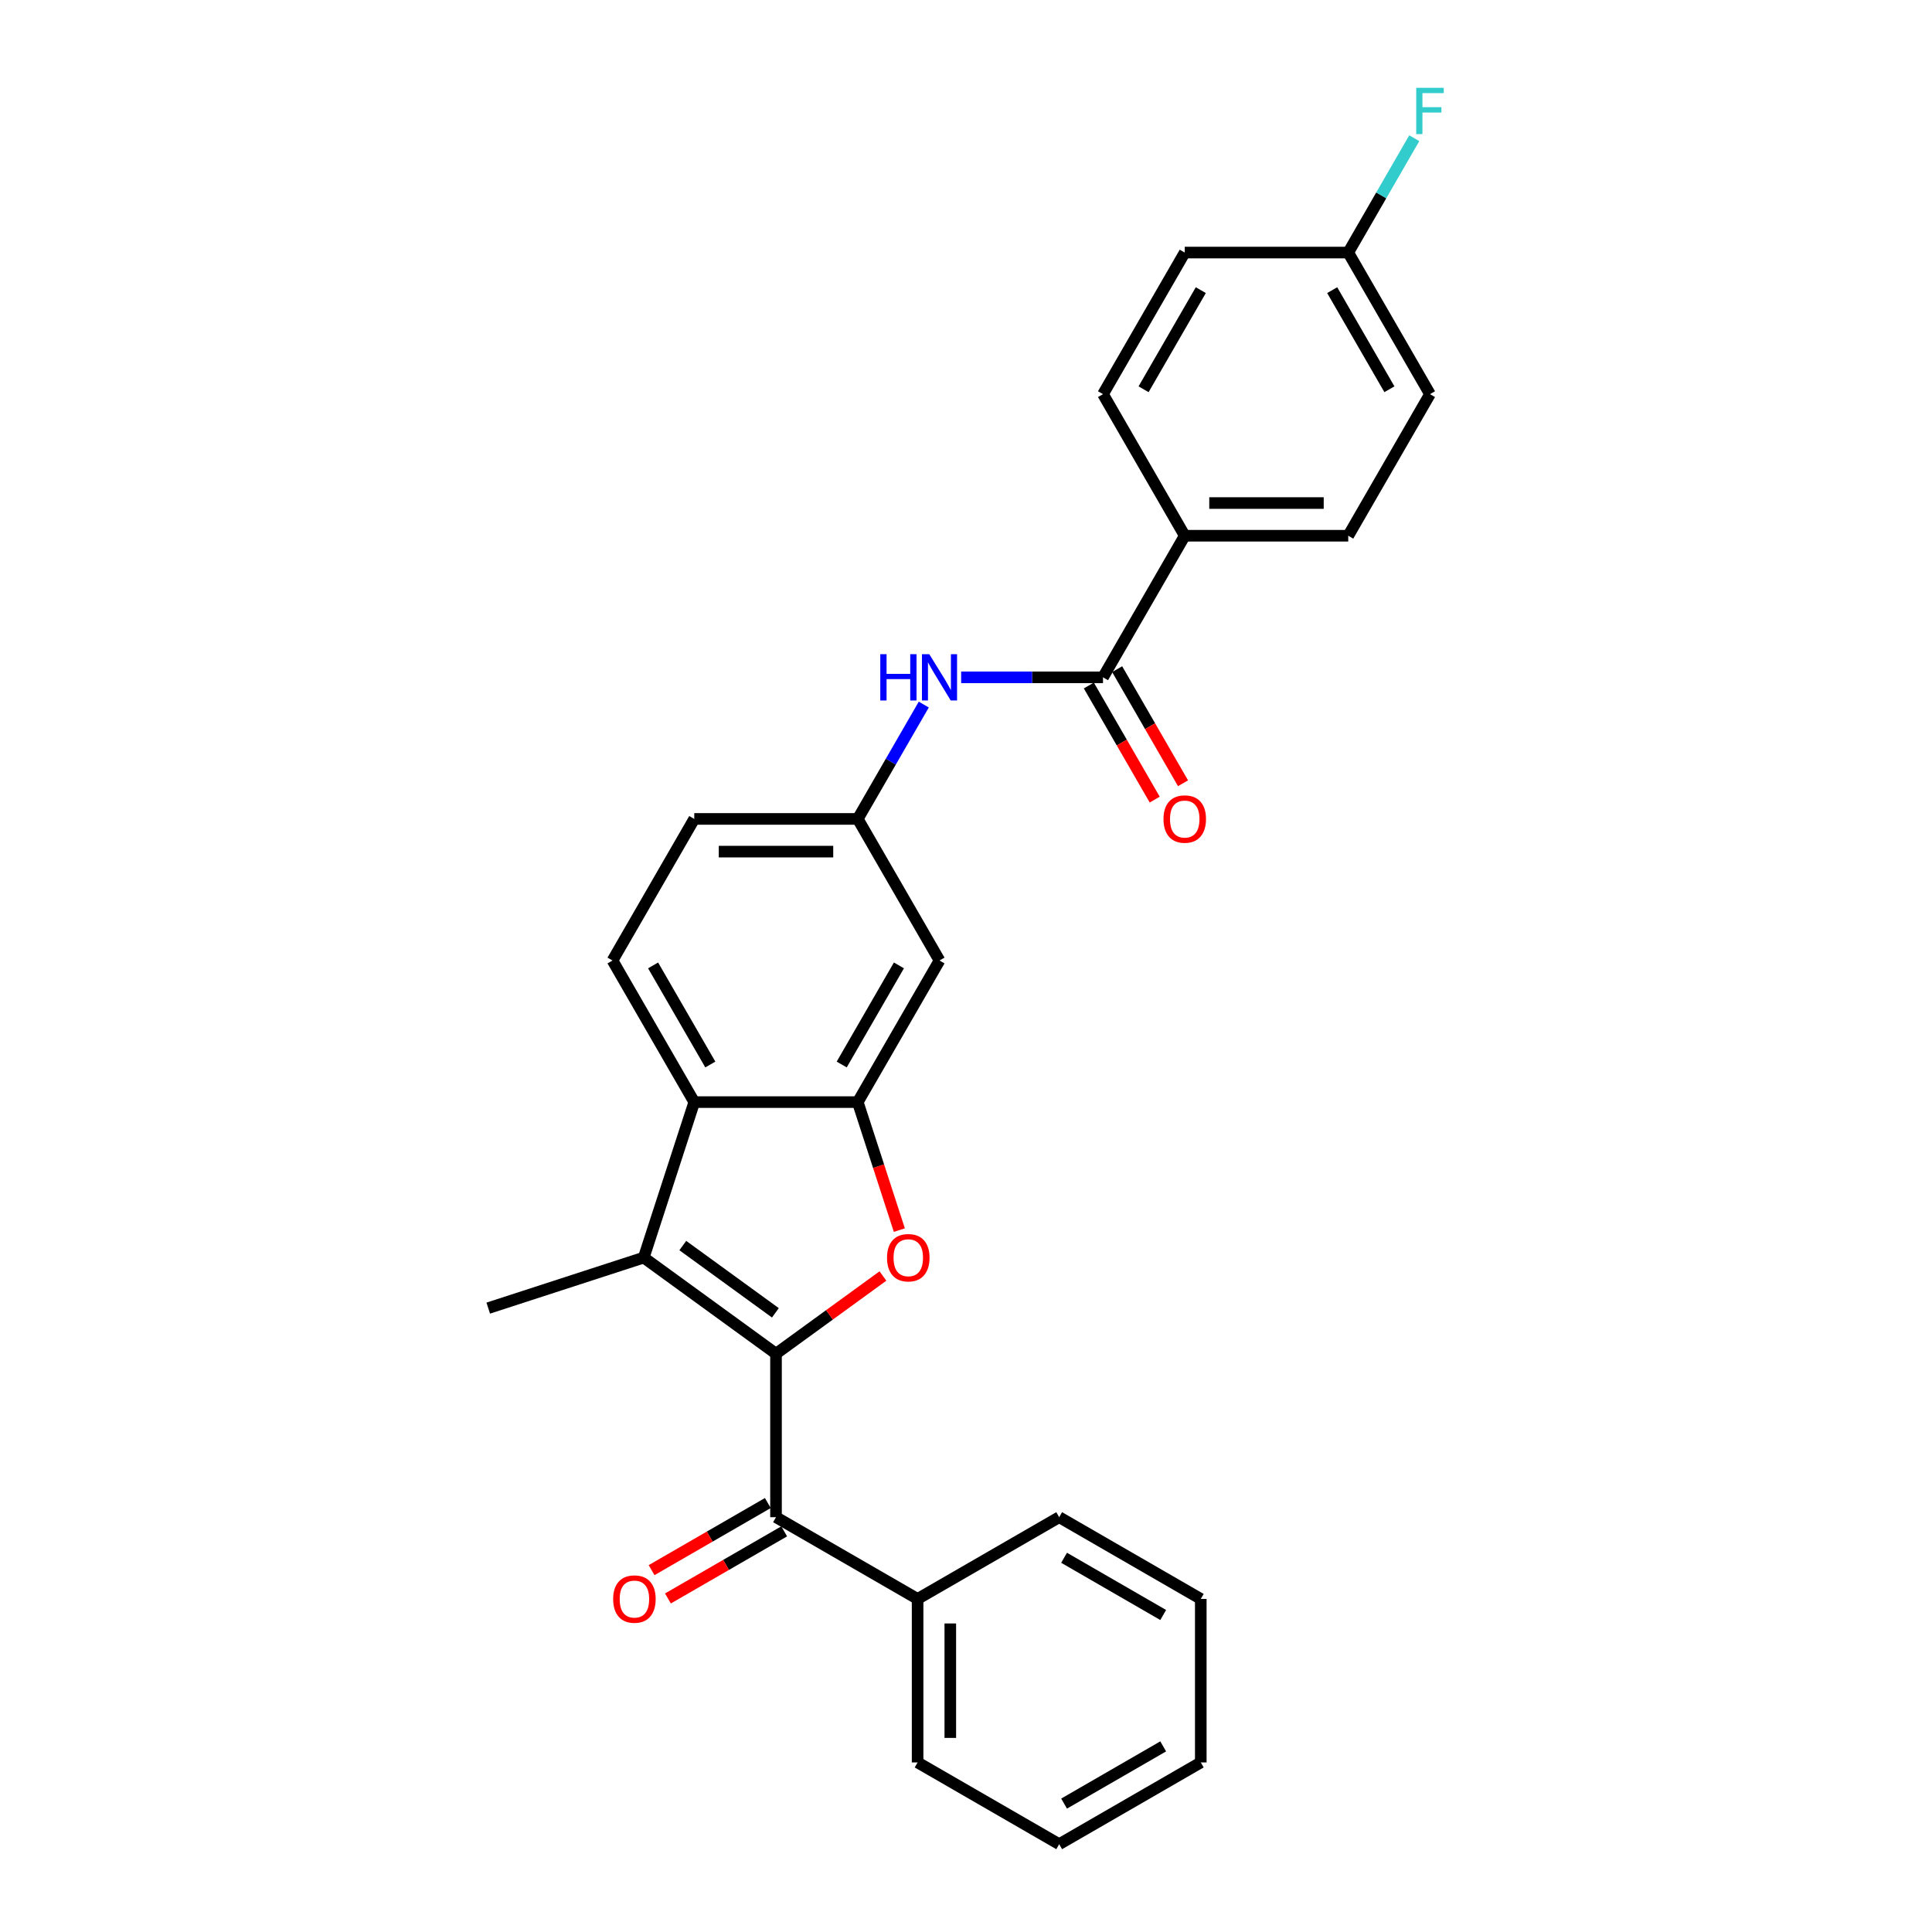 <?xml version='1.0' encoding='iso-8859-1'?>
<svg version='1.1' baseProfile='full'
              xmlns='http://www.w3.org/2000/svg'
                      xmlns:rdkit='http://www.rdkit.org/xml'
                      xmlns:xlink='http://www.w3.org/1999/xlink'
                  xml:space='preserve'
width='1000px' height='1000px' viewBox='0 0 1000 1000'>
<!-- END OF HEADER -->
<rect style='opacity:1.0;fill:#FFFFFF;stroke:none' width='1000' height='1000' x='0' y='0'> </rect>
<path class='bond-0' d='M 401.661,700.671 L 429.334,680.566' style='fill:none;fill-rule:evenodd;stroke:#000000;stroke-width:6px;stroke-linecap:butt;stroke-linejoin:miter;stroke-opacity:1' />
<path class='bond-0' d='M 429.334,680.566 L 457.007,660.46' style='fill:none;fill-rule:evenodd;stroke:#FF0000;stroke-width:6px;stroke-linecap:butt;stroke-linejoin:miter;stroke-opacity:1' />
<path class='bond-1' d='M 401.661,700.671 L 333.198,650.93' style='fill:none;fill-rule:evenodd;stroke:#000000;stroke-width:6px;stroke-linecap:butt;stroke-linejoin:miter;stroke-opacity:1' />
<path class='bond-1' d='M 401.34,679.518 L 353.416,644.699' style='fill:none;fill-rule:evenodd;stroke:#000000;stroke-width:6px;stroke-linecap:butt;stroke-linejoin:miter;stroke-opacity:1' />
<path class='bond-4' d='M 401.661,700.671 L 401.661,785.296' style='fill:none;fill-rule:evenodd;stroke:#000000;stroke-width:6px;stroke-linecap:butt;stroke-linejoin:miter;stroke-opacity:1' />
<path class='bond-2' d='M 465.499,636.696 L 454.736,603.572' style='fill:none;fill-rule:evenodd;stroke:#FF0000;stroke-width:6px;stroke-linecap:butt;stroke-linejoin:miter;stroke-opacity:1' />
<path class='bond-2' d='M 454.736,603.572 L 443.973,570.447' style='fill:none;fill-rule:evenodd;stroke:#000000;stroke-width:6px;stroke-linecap:butt;stroke-linejoin:miter;stroke-opacity:1' />
<path class='bond-3' d='M 333.198,650.93 L 359.348,570.447' style='fill:none;fill-rule:evenodd;stroke:#000000;stroke-width:6px;stroke-linecap:butt;stroke-linejoin:miter;stroke-opacity:1' />
<path class='bond-18' d='M 333.198,650.93 L 252.715,677.081' style='fill:none;fill-rule:evenodd;stroke:#000000;stroke-width:6px;stroke-linecap:butt;stroke-linejoin:miter;stroke-opacity:1' />
<path class='bond-7' d='M 443.973,570.447 L 486.285,497.16' style='fill:none;fill-rule:evenodd;stroke:#000000;stroke-width:6px;stroke-linecap:butt;stroke-linejoin:miter;stroke-opacity:1' />
<path class='bond-7' d='M 435.663,550.992 L 465.281,499.691' style='fill:none;fill-rule:evenodd;stroke:#000000;stroke-width:6px;stroke-linecap:butt;stroke-linejoin:miter;stroke-opacity:1' />
<path class='bond-27' d='M 443.973,570.447 L 359.348,570.447' style='fill:none;fill-rule:evenodd;stroke:#000000;stroke-width:6px;stroke-linecap:butt;stroke-linejoin:miter;stroke-opacity:1' />
<path class='bond-8' d='M 359.348,570.447 L 317.036,497.16' style='fill:none;fill-rule:evenodd;stroke:#000000;stroke-width:6px;stroke-linecap:butt;stroke-linejoin:miter;stroke-opacity:1' />
<path class='bond-8' d='M 367.659,550.992 L 338.04,499.691' style='fill:none;fill-rule:evenodd;stroke:#000000;stroke-width:6px;stroke-linecap:butt;stroke-linejoin:miter;stroke-opacity:1' />
<path class='bond-11' d='M 397.43,777.967 L 367.344,795.337' style='fill:none;fill-rule:evenodd;stroke:#000000;stroke-width:6px;stroke-linecap:butt;stroke-linejoin:miter;stroke-opacity:1' />
<path class='bond-11' d='M 367.344,795.337 L 337.259,812.707' style='fill:none;fill-rule:evenodd;stroke:#FF0000;stroke-width:6px;stroke-linecap:butt;stroke-linejoin:miter;stroke-opacity:1' />
<path class='bond-11' d='M 405.892,792.625 L 375.807,809.994' style='fill:none;fill-rule:evenodd;stroke:#000000;stroke-width:6px;stroke-linecap:butt;stroke-linejoin:miter;stroke-opacity:1' />
<path class='bond-11' d='M 375.807,809.994 L 345.722,827.364' style='fill:none;fill-rule:evenodd;stroke:#FF0000;stroke-width:6px;stroke-linecap:butt;stroke-linejoin:miter;stroke-opacity:1' />
<path class='bond-13' d='M 401.661,785.296 L 474.948,827.608' style='fill:none;fill-rule:evenodd;stroke:#000000;stroke-width:6px;stroke-linecap:butt;stroke-linejoin:miter;stroke-opacity:1' />
<path class='bond-5' d='M 570.91,350.586 L 534.2,350.586' style='fill:none;fill-rule:evenodd;stroke:#000000;stroke-width:6px;stroke-linecap:butt;stroke-linejoin:miter;stroke-opacity:1' />
<path class='bond-5' d='M 534.2,350.586 L 497.49,350.586' style='fill:none;fill-rule:evenodd;stroke:#0000FF;stroke-width:6px;stroke-linecap:butt;stroke-linejoin:miter;stroke-opacity:1' />
<path class='bond-9' d='M 570.91,350.586 L 613.222,277.299' style='fill:none;fill-rule:evenodd;stroke:#000000;stroke-width:6px;stroke-linecap:butt;stroke-linejoin:miter;stroke-opacity:1' />
<path class='bond-12' d='M 563.581,354.817 L 580.629,384.344' style='fill:none;fill-rule:evenodd;stroke:#000000;stroke-width:6px;stroke-linecap:butt;stroke-linejoin:miter;stroke-opacity:1' />
<path class='bond-12' d='M 580.629,384.344 L 597.676,413.87' style='fill:none;fill-rule:evenodd;stroke:#FF0000;stroke-width:6px;stroke-linecap:butt;stroke-linejoin:miter;stroke-opacity:1' />
<path class='bond-12' d='M 578.239,346.355 L 595.286,375.881' style='fill:none;fill-rule:evenodd;stroke:#000000;stroke-width:6px;stroke-linecap:butt;stroke-linejoin:miter;stroke-opacity:1' />
<path class='bond-12' d='M 595.286,375.881 L 612.333,405.408' style='fill:none;fill-rule:evenodd;stroke:#FF0000;stroke-width:6px;stroke-linecap:butt;stroke-linejoin:miter;stroke-opacity:1' />
<path class='bond-6' d='M 478.146,364.684 L 461.059,394.279' style='fill:none;fill-rule:evenodd;stroke:#0000FF;stroke-width:6px;stroke-linecap:butt;stroke-linejoin:miter;stroke-opacity:1' />
<path class='bond-6' d='M 461.059,394.279 L 443.973,423.873' style='fill:none;fill-rule:evenodd;stroke:#000000;stroke-width:6px;stroke-linecap:butt;stroke-linejoin:miter;stroke-opacity:1' />
<path class='bond-10' d='M 486.285,497.16 L 443.973,423.873' style='fill:none;fill-rule:evenodd;stroke:#000000;stroke-width:6px;stroke-linecap:butt;stroke-linejoin:miter;stroke-opacity:1' />
<path class='bond-16' d='M 317.036,497.16 L 359.348,423.873' style='fill:none;fill-rule:evenodd;stroke:#000000;stroke-width:6px;stroke-linecap:butt;stroke-linejoin:miter;stroke-opacity:1' />
<path class='bond-14' d='M 613.222,277.299 L 697.847,277.299' style='fill:none;fill-rule:evenodd;stroke:#000000;stroke-width:6px;stroke-linecap:butt;stroke-linejoin:miter;stroke-opacity:1' />
<path class='bond-14' d='M 625.916,260.374 L 685.153,260.374' style='fill:none;fill-rule:evenodd;stroke:#000000;stroke-width:6px;stroke-linecap:butt;stroke-linejoin:miter;stroke-opacity:1' />
<path class='bond-15' d='M 613.222,277.299 L 570.91,204.012' style='fill:none;fill-rule:evenodd;stroke:#000000;stroke-width:6px;stroke-linecap:butt;stroke-linejoin:miter;stroke-opacity:1' />
<path class='bond-28' d='M 443.973,423.873 L 359.348,423.873' style='fill:none;fill-rule:evenodd;stroke:#000000;stroke-width:6px;stroke-linecap:butt;stroke-linejoin:miter;stroke-opacity:1' />
<path class='bond-28' d='M 431.279,440.798 L 372.042,440.798' style='fill:none;fill-rule:evenodd;stroke:#000000;stroke-width:6px;stroke-linecap:butt;stroke-linejoin:miter;stroke-opacity:1' />
<path class='bond-22' d='M 474.948,827.608 L 474.948,912.233' style='fill:none;fill-rule:evenodd;stroke:#000000;stroke-width:6px;stroke-linecap:butt;stroke-linejoin:miter;stroke-opacity:1' />
<path class='bond-22' d='M 491.873,840.302 L 491.873,899.539' style='fill:none;fill-rule:evenodd;stroke:#000000;stroke-width:6px;stroke-linecap:butt;stroke-linejoin:miter;stroke-opacity:1' />
<path class='bond-23' d='M 474.948,827.608 L 548.235,785.296' style='fill:none;fill-rule:evenodd;stroke:#000000;stroke-width:6px;stroke-linecap:butt;stroke-linejoin:miter;stroke-opacity:1' />
<path class='bond-20' d='M 697.847,277.299 L 740.16,204.012' style='fill:none;fill-rule:evenodd;stroke:#000000;stroke-width:6px;stroke-linecap:butt;stroke-linejoin:miter;stroke-opacity:1' />
<path class='bond-19' d='M 570.91,204.012 L 613.222,130.725' style='fill:none;fill-rule:evenodd;stroke:#000000;stroke-width:6px;stroke-linecap:butt;stroke-linejoin:miter;stroke-opacity:1' />
<path class='bond-19' d='M 591.914,201.481 L 621.533,150.18' style='fill:none;fill-rule:evenodd;stroke:#000000;stroke-width:6px;stroke-linecap:butt;stroke-linejoin:miter;stroke-opacity:1' />
<path class='bond-17' d='M 697.847,130.725 L 613.222,130.725' style='fill:none;fill-rule:evenodd;stroke:#000000;stroke-width:6px;stroke-linecap:butt;stroke-linejoin:miter;stroke-opacity:1' />
<path class='bond-21' d='M 697.847,130.725 L 714.933,101.13' style='fill:none;fill-rule:evenodd;stroke:#000000;stroke-width:6px;stroke-linecap:butt;stroke-linejoin:miter;stroke-opacity:1' />
<path class='bond-21' d='M 714.933,101.13 L 732.02,71.536' style='fill:none;fill-rule:evenodd;stroke:#33CCCC;stroke-width:6px;stroke-linecap:butt;stroke-linejoin:miter;stroke-opacity:1' />
<path class='bond-30' d='M 697.847,130.725 L 740.16,204.012' style='fill:none;fill-rule:evenodd;stroke:#000000;stroke-width:6px;stroke-linecap:butt;stroke-linejoin:miter;stroke-opacity:1' />
<path class='bond-30' d='M 689.537,150.18 L 719.155,201.481' style='fill:none;fill-rule:evenodd;stroke:#000000;stroke-width:6px;stroke-linecap:butt;stroke-linejoin:miter;stroke-opacity:1' />
<path class='bond-25' d='M 474.948,912.233 L 548.235,954.545' style='fill:none;fill-rule:evenodd;stroke:#000000;stroke-width:6px;stroke-linecap:butt;stroke-linejoin:miter;stroke-opacity:1' />
<path class='bond-24' d='M 548.235,785.296 L 621.522,827.608' style='fill:none;fill-rule:evenodd;stroke:#000000;stroke-width:6px;stroke-linecap:butt;stroke-linejoin:miter;stroke-opacity:1' />
<path class='bond-24' d='M 550.766,806.3 L 602.067,835.919' style='fill:none;fill-rule:evenodd;stroke:#000000;stroke-width:6px;stroke-linecap:butt;stroke-linejoin:miter;stroke-opacity:1' />
<path class='bond-26' d='M 621.522,827.608 L 621.522,912.233' style='fill:none;fill-rule:evenodd;stroke:#000000;stroke-width:6px;stroke-linecap:butt;stroke-linejoin:miter;stroke-opacity:1' />
<path class='bond-29' d='M 548.235,954.545 L 621.522,912.233' style='fill:none;fill-rule:evenodd;stroke:#000000;stroke-width:6px;stroke-linecap:butt;stroke-linejoin:miter;stroke-opacity:1' />
<path class='bond-29' d='M 550.766,933.541 L 602.067,903.923' style='fill:none;fill-rule:evenodd;stroke:#000000;stroke-width:6px;stroke-linecap:butt;stroke-linejoin:miter;stroke-opacity:1' />
<path  class='atom-1' d='M 459.122 650.998
Q 459.122 645.243, 461.966 642.028
Q 464.809 638.812, 470.124 638.812
Q 475.438 638.812, 478.281 642.028
Q 481.125 645.243, 481.125 650.998
Q 481.125 656.82, 478.248 660.137
Q 475.37 663.421, 470.124 663.421
Q 464.843 663.421, 461.966 660.137
Q 459.122 656.854, 459.122 650.998
M 470.124 660.713
Q 473.779 660.713, 475.743 658.276
Q 477.74 655.805, 477.74 650.998
Q 477.74 646.293, 475.743 643.923
Q 473.779 641.52, 470.124 641.52
Q 466.468 641.52, 464.471 643.889
Q 462.507 646.259, 462.507 650.998
Q 462.507 655.838, 464.471 658.276
Q 466.468 660.713, 470.124 660.713
' fill='#FF0000'/>
<path  class='atom-7' d='M 455.634 338.603
L 458.884 338.603
L 458.884 348.792
L 471.138 348.792
L 471.138 338.603
L 474.387 338.603
L 474.387 362.569
L 471.138 362.569
L 471.138 351.5
L 458.884 351.5
L 458.884 362.569
L 455.634 362.569
L 455.634 338.603
' fill='#0000FF'/>
<path  class='atom-7' d='M 480.988 338.603
L 488.841 351.297
Q 489.62 352.549, 490.872 354.817
Q 492.125 357.085, 492.192 357.221
L 492.192 338.603
L 495.374 338.603
L 495.374 362.569
L 492.091 362.569
L 483.662 348.69
Q 482.68 347.066, 481.631 345.204
Q 480.616 343.342, 480.311 342.767
L 480.311 362.569
L 477.197 362.569
L 477.197 338.603
L 480.988 338.603
' fill='#0000FF'/>
<path  class='atom-12' d='M 317.372 827.676
Q 317.372 821.922, 320.216 818.706
Q 323.059 815.49, 328.374 815.49
Q 333.688 815.49, 336.531 818.706
Q 339.375 821.922, 339.375 827.676
Q 339.375 833.498, 336.498 836.816
Q 333.62 840.099, 328.374 840.099
Q 323.093 840.099, 320.216 836.816
Q 317.372 833.532, 317.372 827.676
M 328.374 837.391
Q 332.029 837.391, 333.993 834.954
Q 335.99 832.483, 335.99 827.676
Q 335.99 822.971, 333.993 820.601
Q 332.029 818.198, 328.374 818.198
Q 324.718 818.198, 322.721 820.568
Q 320.757 822.937, 320.757 827.676
Q 320.757 832.517, 322.721 834.954
Q 324.718 837.391, 328.374 837.391
' fill='#FF0000'/>
<path  class='atom-13' d='M 602.221 423.941
Q 602.221 418.186, 605.065 414.971
Q 607.908 411.755, 613.222 411.755
Q 618.537 411.755, 621.38 414.971
Q 624.224 418.186, 624.224 423.941
Q 624.224 429.763, 621.346 433.08
Q 618.469 436.364, 613.222 436.364
Q 607.942 436.364, 605.065 433.08
Q 602.221 429.797, 602.221 423.941
M 613.222 433.656
Q 616.878 433.656, 618.842 431.219
Q 620.839 428.747, 620.839 423.941
Q 620.839 419.236, 618.842 416.866
Q 616.878 414.463, 613.222 414.463
Q 609.567 414.463, 607.57 416.832
Q 605.606 419.202, 605.606 423.941
Q 605.606 428.781, 607.57 431.219
Q 609.567 433.656, 613.222 433.656
' fill='#FF0000'/>
<path  class='atom-22' d='M 733.034 45.455
L 747.285 45.455
L 747.285 48.196
L 736.25 48.196
L 736.25 55.474
L 746.066 55.474
L 746.066 58.25
L 736.25 58.25
L 736.25 69.42
L 733.034 69.42
L 733.034 45.455
' fill='#33CCCC'/>
</svg>
